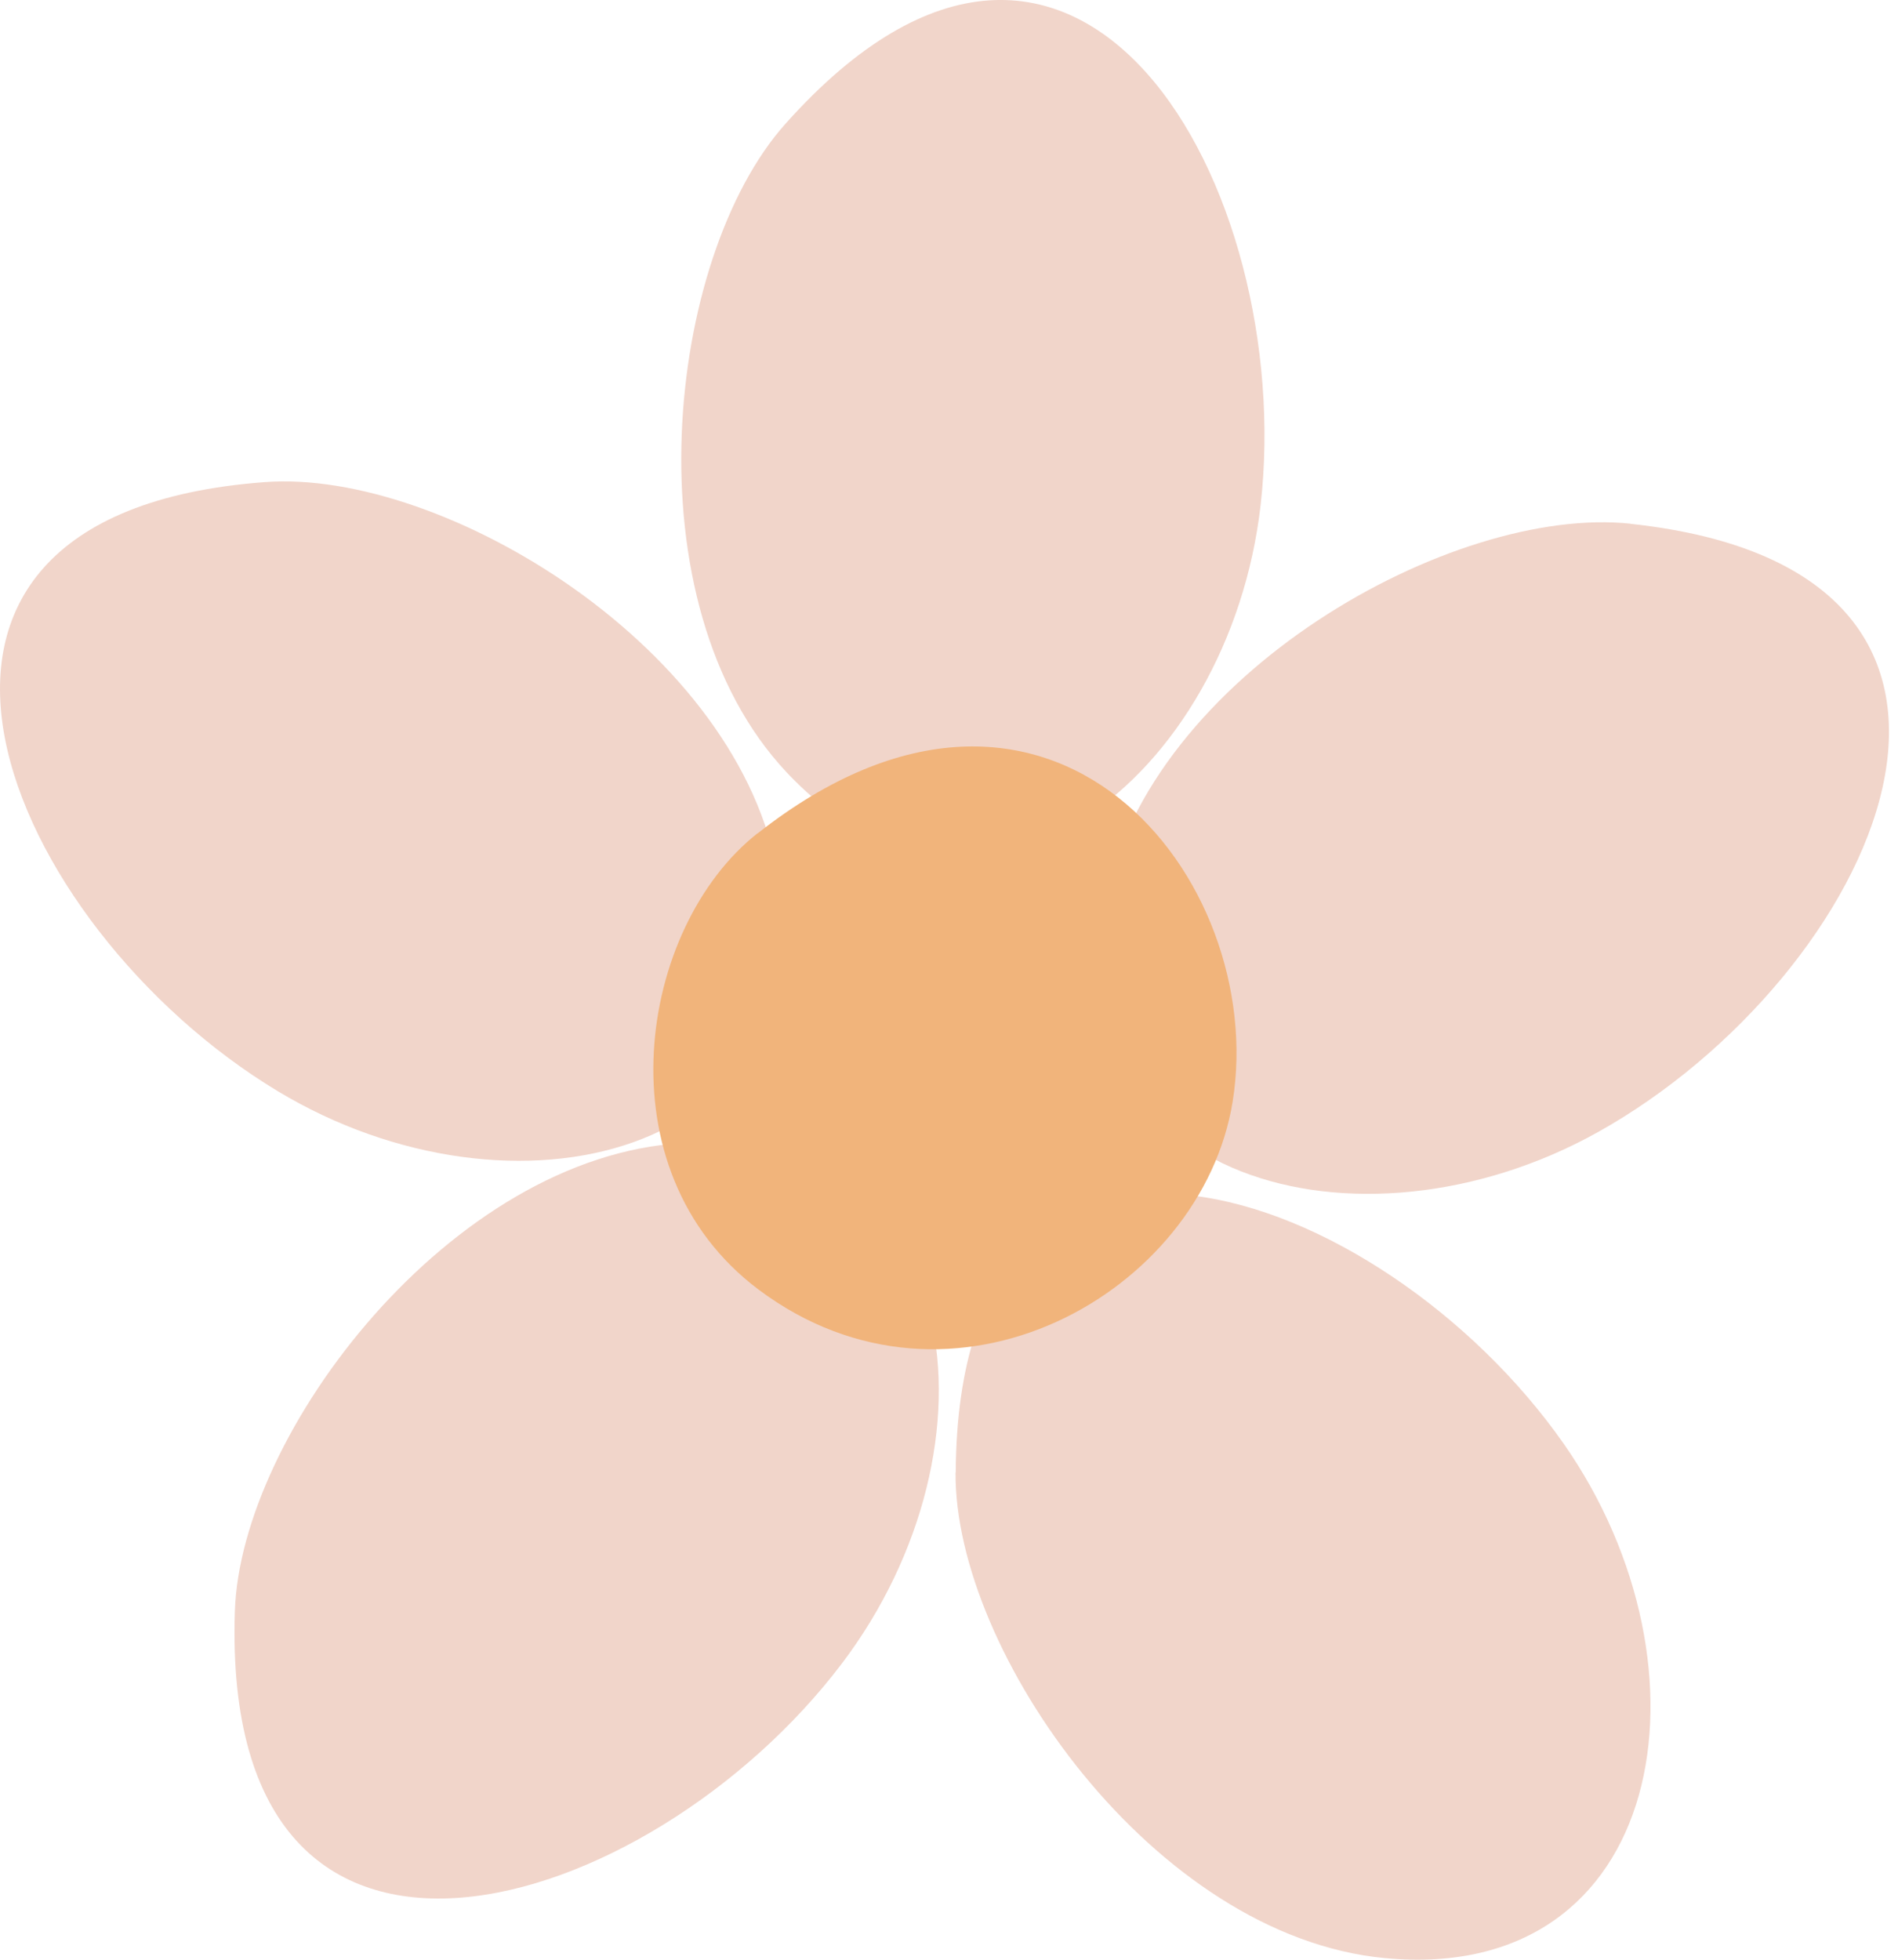 <?xml version="1.0" encoding="UTF-8"?> <svg xmlns="http://www.w3.org/2000/svg" width="31" height="32" viewBox="0 0 31 32" fill="none"><path fill-rule="evenodd" clip-rule="evenodd" d="M12.829 2.021C10.88 4.201 10.254 9.846 12.845 12.608C16.006 15.976 20.085 12.692 20.59 8.244C21.174 3.084 17.615 -3.338 12.829 2.021Z" fill="#F1D5CA"></path><path fill-rule="evenodd" clip-rule="evenodd" d="M26.636 8.552C23.732 8.24 18.774 11.014 18.041 14.731C17.145 19.264 22.191 20.666 26.099 18.486C30.633 15.955 33.782 9.322 26.636 8.554V8.552Z" fill="#F1D5CA"></path><path fill-rule="evenodd" clip-rule="evenodd" d="M4.33 7.872C7.244 7.656 12.105 10.594 12.713 14.334C13.456 18.896 8.367 20.128 4.534 17.816C0.088 15.134 -2.838 8.402 4.33 7.872Z" fill="#F1D5CA"></path><path fill-rule="evenodd" clip-rule="evenodd" d="M3.836 26.313C3.928 23.392 7.374 18.874 11.157 18.665C15.77 18.413 16.451 23.606 13.746 27.169C10.607 31.308 3.6 33.495 3.836 26.313Z" fill="#F1D5CA"></path><path fill-rule="evenodd" clip-rule="evenodd" d="M15.607 24.045C15.587 26.969 18.848 31.619 22.622 31.974C27.22 32.407 28.105 27.245 25.542 23.577C22.565 19.322 15.65 16.864 15.61 24.045H15.607Z" fill="#F1D5CA"></path><path fill-rule="evenodd" clip-rule="evenodd" d="M12.372 13.607C10.426 15.14 9.797 19.111 12.388 21.056C15.549 23.427 19.628 21.114 20.133 17.987C20.717 14.359 17.158 9.841 12.372 13.61V13.607Z" fill="#F1B47B"></path></svg> 